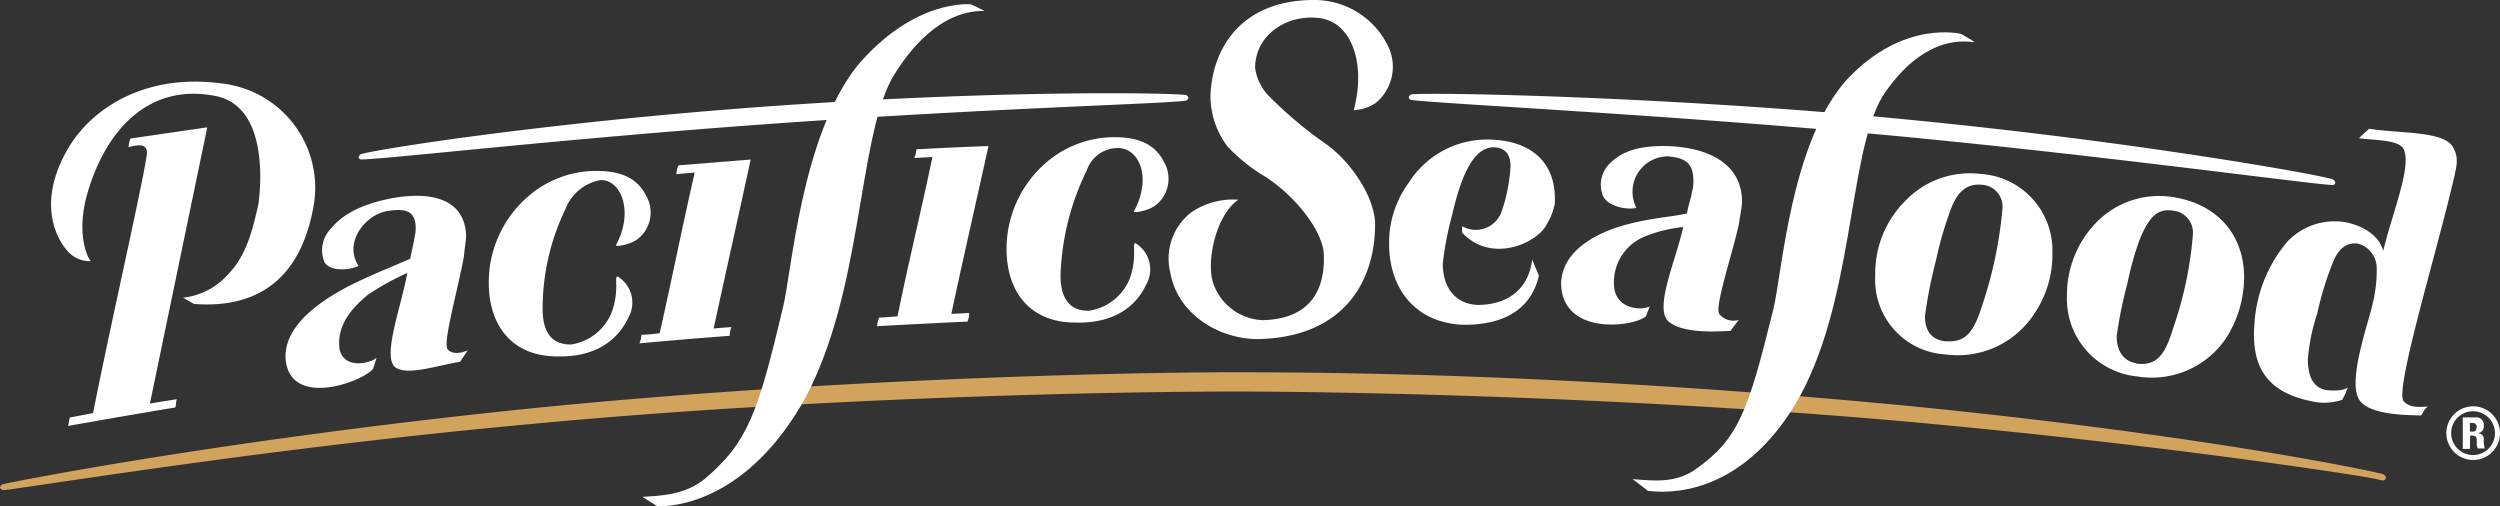 <svg id="Layer_1" data-name="Layer 1" xmlns="http://www.w3.org/2000/svg" viewBox="0 0 228.33 46.25"><rect x="0" y="0" width="228.33" height="46.25" fill="#333333" stroke="none"/><defs><style>.cls-1{fill:#fff;}.cls-2{fill:#d1a35d;}</style></defs><title>Artboard 1</title><path class="cls-1" d="M228.33,39.56a2.45,2.45,0,1,1-2.45-2.45h0A2.45,2.45,0,0,1,228.33,39.56Zm-.46,0a2,2,0,1,0-2,2A2,2,0,0,0,227.87,39.56ZM225.58,41h-.65V38.12h1.19a.68.68,0,0,1,.73.62.56.56,0,0,1,0,.13.63.63,0,0,1-.55.7h0a.52.52,0,0,1,.55.49v.07a3.29,3.29,0,0,0,.08.83h-.63a1,1,0,0,1-.09-.55c0-.34.05-.63-.45-.63h-.16Zm0-1.58h.29c.25,0,.33-.23.33-.42a.35.35,0,0,0-.33-.37h-.29Z"/><path class="cls-2" d="M217.6,43.29a.48.48,0,0,1,.32.34.31.31,0,0,1-.3.25c-.67-.06,1,0-8.19-1.31s-20.72-2.71-33.5-3.9c-25.44-2.36-52.37-2.91-63.18-2.91s-37.9.52-63.42,2.89c-12.68,1.15-24.45,2.63-33.49,3.89S.94,44.73.28,44.77A.49.49,0,0,1,0,44.54a.39.39,0,0,1,.26-.32c.56-.13,6.44-1.3,15.54-2.72s20.72-3,33.5-4.28C74.74,34.68,101.81,34,112.75,34c5.45,0,14.65.07,26.13.58s24.21,1.38,37,2.65C201.23,39.81,216.14,42.9,217.6,43.29Z"/><path class="cls-1" d="M149.11,43.76c.46.36.93.68,1.39,1.07,3.26.4,8.93-.51,13.4-7.79,5.48-9.09,4.81-22.74,8-28.18,1.59-2.48,4.48-5.58,8.45-5-.34-.25-.77-.49-1.23-.76,0,0-5.22-1.35-10.37,4.09-5.26,5.73-6,18-6.79,21.06-2.29,9.29-3.16,11.85-7.13,14.63C153,44.17,150.92,43.9,149.11,43.76Z"/><path class="cls-1" d="M11.92,12.65a2.33,2.33,0,0,0-.18.78c.61-.12,1.57-.43,1.68.4S10.13,29.42,8.5,37.73l-2.11.4c-.11.27-.08.52-.18.77,3.16-.55,6.64-1.17,9.79-1.68.11-.24.05-.49.15-.76-.92.15-1.54.24-2.46.4l5.24-25.23Zm-5.66.84c-2.68,4.51-1.47,7.86-.1,9.43a2.68,2.68,0,0,0,2.13.93C7.82,23.29,7,21,8,17.6c1.74-5.91,5.71-10,11.64-8.84,5.41,1,3.95,9.93,3.95,9.93-.49,2.18-1.06,4.62-2.71,6.31a6.44,6.44,0,0,1-4.16,2.19l1,.57c4.58.35,9.36-1.18,10.83-8.48A9.58,9.58,0,0,0,21.34,7.81a8.45,8.45,0,0,0-1.12-.19C13.13,6.67,8.33,10,6.26,13.49Z"/><path class="cls-1" d="M158.8,29.22a1.69,1.69,0,0,1-1.77-.53c-.45-.67,1.11-5.2,1.79-8.22.11-.89.28-1.55.28-2.06,0-2.87-2.15-4.75-6.35-5.05-2.27-.11-4.31.16-5.68,1.53a2.72,2.72,0,0,0-.67,3c.44.93,2.08,1.31,3.06,1.1a3.23,3.23,0,0,1,1.39-4.35,3.3,3.3,0,0,1,1.44-.36c1.77.12,2.37.75,2.37,2.22a3.38,3.38,0,0,1-.12,1c-.12.68-.35,1.3-.47,2-1.59.34-3.11.38-5.49,1-3.29.89-5.92,2.65-6,5.38.07,4.81,6.62,4,7.75,3,.12-.31.23-.59.34-.9-.45.32-2.86.45-3.23-1.6a4.51,4.51,0,0,1,2.69-4.74,12.44,12.44,0,0,1,3.6-.9c-.68,3.07-2.68,7.45-1.34,8.62,1.1.94,3.46,1,5.67.85Z"/><path class="cls-1" d="M42.72,32c-.51.21-1.35.44-1.83-.09s.91-5.38,1.48-8.48c.07-.88.22-1.57.2-2-.15-2.78-2.4-4.08-6.71-3.34-2.32.45-4.39,1.22-5.72,2.88a2.81,2.81,0,0,0-.49,3c.49.79,2.11.77,3.1.32-1.4-2.14.6-4.64,2.55-5,1.63-.28,2.58-.08,2.66,1.33a3.36,3.36,0,0,1-.09,1c-.09.69-.3,1.34-.39,2-1.6.73-3.15,1.28-5.55,2.47C28.61,27.81,26,30,26.08,32.68c.27,4.64,6.93,2.27,8,1,.11-.34.21-.64.31-1-.44.43-2.91,1.15-3.37-.75-.31-2.11,1-3.71,2.57-5a23.52,23.52,0,0,1,3.61-2c-.56,3.14-2.41,7.88-1,8.68,1.16.65,3.51-.17,5.82-.57Z"/><path class="cls-1" d="M58.58,30.58a15.69,15.69,0,0,0,1.67-.15c1.13-5,2.07-9.74,3.2-14.67l-1.67.14a2,2,0,0,1,.19-.8l6.59-.53C67.43,19.81,66.3,24.81,65.18,30l1.62-.13a2.18,2.18,0,0,0-.15.8c-2.83.21-5.43.43-8.26.69A1.91,1.91,0,0,0,58.58,30.58Z"/><path class="cls-1" d="M80.3,29c.57,0,1.1-.08,1.67-.1,1-4.92,2.17-9.66,3.19-14.56l-1.66.09a2,2,0,0,0,.19-.79c2.26-.13,4.44-.22,6.59-.3C89.14,18.5,88,23.46,86.89,28.66c.57,0,1.06-.06,1.63-.07a1.91,1.91,0,0,1-.16.78c-2.72.13-5.53.27-8.25.42A2.18,2.18,0,0,1,80.3,29Z"/><path class="cls-1" d="M98.3,29.46c-3.86.05-6.34-2.41-6.37-6.69a10.41,10.41,0,0,1,3.64-7.94,9.53,9.53,0,0,1,6.18-2.3c1.7,0,3.6.33,4.56,2.26a3.07,3.07,0,0,1-.82,4c-.71.5-2.08.71-1.92.5,1.65-3.07.5-5.73-1.44-5.77a3,3,0,0,0-2.88,2.06,23.4,23.4,0,0,0-2.39,9.57c0,2.2.9,3.26,2.6,3.23a4.77,4.77,0,0,0,3.73-2.95c.71-2,.16-3.35.53-3.21a2.79,2.79,0,0,1,1,3.7C103.41,28.76,100.72,29.52,98.3,29.46Z"/><path class="cls-1" d="M51,32.55c-3.87.05-6.34-2.42-6.36-6.71a10.37,10.37,0,0,1,3.63-7.93,9.48,9.48,0,0,1,6.18-2.3c1.71,0,3.61.34,4.56,2.26a3.07,3.07,0,0,1-.82,4c-.71.5-2.08.72-1.92.5,1.65-3.07.44-6-1.44-5.92a4.25,4.25,0,0,0-3.21,2.7,20.84,20.84,0,0,0-2.06,9.08c0,2.2.9,3.26,2.6,3.23a4.74,4.74,0,0,0,3.73-3c.71-2,.16-3.34.53-3.2a2.79,2.79,0,0,1,1,3.7C56.07,31.83,53.38,32.6,51,32.55Z"/><path class="cls-1" d="M108.82,19.38a6.78,6.78,0,0,1,4.28-1.14c-2.11,1.44-3,5.88-2.24,7.78a5,5,0,0,0,4.45,3.22c4.35-.09,5.7-2.76,5.6-5.91,0-2-2.35-5.22-5.28-7.15a15.55,15.55,0,0,1-3.56-2.85,7.74,7.74,0,0,1-1.52-4.57C110.73,4.12,113.62,0,120,0a7.48,7.48,0,0,1,6.83,4.33,4.28,4.28,0,0,1-1.19,5.08,4.1,4.1,0,0,1-2,.66c1.15-4.32-.22-8.06-3.14-8.42s-5.84,1.47-5.87,4.55A4.6,4.6,0,0,0,116,8.88a37.2,37.2,0,0,0,5,4.2c2.36,1.62,4.57,4.94,4.59,7.38,0,5.34-2.94,10.35-10.7,10.51-3.62,0-7.35-2.32-8-6.06A5.33,5.33,0,0,1,108.82,19.38Z"/><path class="cls-1" d="M139.94,23.71c-.39,3-2.56,4.14-5,4.14-1.94-.09-3.16-1.49-3.17-3.76a29.76,29.76,0,0,1,.86-4.48c.92-4,2.11-6.18,3.82-6.16,1,.05,1.5.6,1.51,1.72a15.2,15.2,0,0,1-.82,4.17,2.5,2.5,0,0,1-3.6,1.32v.58c2.67,2.9,6.93.94,7.74-.78A5.42,5.42,0,0,0,142,18.6c.21-3.73-2.14-5.68-5.66-5.84a8.47,8.47,0,0,0-7.68,3.93,9.25,9.25,0,0,0-1.79,5.56c0,4.2,2.47,7.21,6.68,7.41,4,.06,6.33-1.57,7-4.48Z"/><path class="cls-1" d="M177.6,31.16c-1.13-.15-1.78-.86-1.79-2.28a41.68,41.68,0,0,1,1-5.07A32.66,32.66,0,0,1,178,19.59c.68-2.1,1.6-2.86,3.08-2.71a2,2,0,0,1,1.81,2.17A38.06,38.06,0,0,1,181,28c-.84,2.68-1.69,3.29-3.4,3.16Zm.1,1.21a8.33,8.33,0,0,0,8.15-3.8,9.58,9.58,0,0,0,1.6-5.49,7,7,0,0,0-6.62-7.2,8.15,8.15,0,0,0-6.8,2.45,9.34,9.34,0,0,0-2.76,6.83,6.82,6.82,0,0,0,6.41,7.21Z"/><path class="cls-1" d="M195.11,33.17c-1.14-.17-1.78-1.06-1.79-2.47a40.91,40.91,0,0,1,1-4.9,26.45,26.45,0,0,1,1.06-3.8c.81-2.07,1.6-3,3.08-2.76a2,2,0,0,1,1.82,2.16v.05A34.45,34.45,0,0,1,198.47,30c-.8,2.68-1.65,3.4-3.36,3.21Zm.1,1.21a8.15,8.15,0,0,0,8.15-3.57,10.4,10.4,0,0,0,1.6-5.45c0-4-2.53-6.79-6.62-7.38a8,8,0,0,0-6.8,2.26A9.46,9.46,0,0,0,188.78,27,7.11,7.11,0,0,0,195.21,34.38Z"/><path class="cls-1" d="M214.43,35.37c-.43.39-1.57.3-2,.25-1-.19-1.64-1-1.65-2.79a17.46,17.46,0,0,1,.85-4.17,29.66,29.66,0,0,1,1.44-4.7c.57-1.42,1.38-1.82,2.28-1.71a2.31,2.31,0,0,1,1.72,2.26,12.5,12.5,0,0,1-.4,3.33c-.37,1.77-2.43,7.29-1.07,8.84,1,1.17,3.92,1.24,5.53,1.26.2-.26.22-.53.61-.8-.61,0-1.65.19-2.22-.52-.78-1,2.78-12.76,4.35-19.29.54-2.23.74-2.85.17-3.89-.83-1.5-4.95-1.24-7.67-1.68-.27.26-.42.37-.92.86,1.13.2,3.64.09,4.08,1,.77,1.59-1.07,5.89-1.86,9.29-.36-1.33-1.75-2.31-3.56-2.63a5.94,5.94,0,0,0-5.21,1.8,12.8,12.8,0,0,0-3,7.57c-.37,4.58,1.86,6.44,5.71,7.09a5.28,5.28,0,0,0,2.3-.22,5.41,5.41,0,0,0,.52-1.15Z"/><path class="cls-1" d="M108.25,8.67a.35.35,0,0,1,.29.26.32.32,0,0,1-.27.27c-2.48.31-18,.69-37.59,2.09S35.15,14.56,33,14.56a.23.23,0,0,1-.25-.21h0s.12-.26.24-.28c2.24-.59,18-3,37.67-4.39S105.67,8.43,108.25,8.67Z"/><path class="cls-1" d="M213,16.36a.45.45,0,0,1,.29.31.25.25,0,0,1-.27.23c-2.54-.14-22.48-2.9-42-4.68s-39.91-2.77-42.1-3.09a.28.28,0,0,1-.26-.26.49.49,0,0,1,.24-.25c2.2-.21,22.34.21,42.12,2,9.73.88,19.36,2.06,27.26,3.22S211.71,16,213,16.36Z"/><path class="cls-1" d="M58.67,45.38c.45.3.93.57,1.38.87,3.26,0,8.94-1.82,13.41-9.74,5.36-9.89,4.82-23.42,8-29.34C83.05,4.47,85.94.93,89.92,1c-.45-.21-.78-.41-1.24-.6,0,0-5.1-.59-10.37,5.59-5.14,6.49-6,18.86-6.79,22.06-2.29,9.61-3.17,12.3-7.13,15.67C62.56,45.22,60.36,45.27,58.67,45.38Z"/></svg>